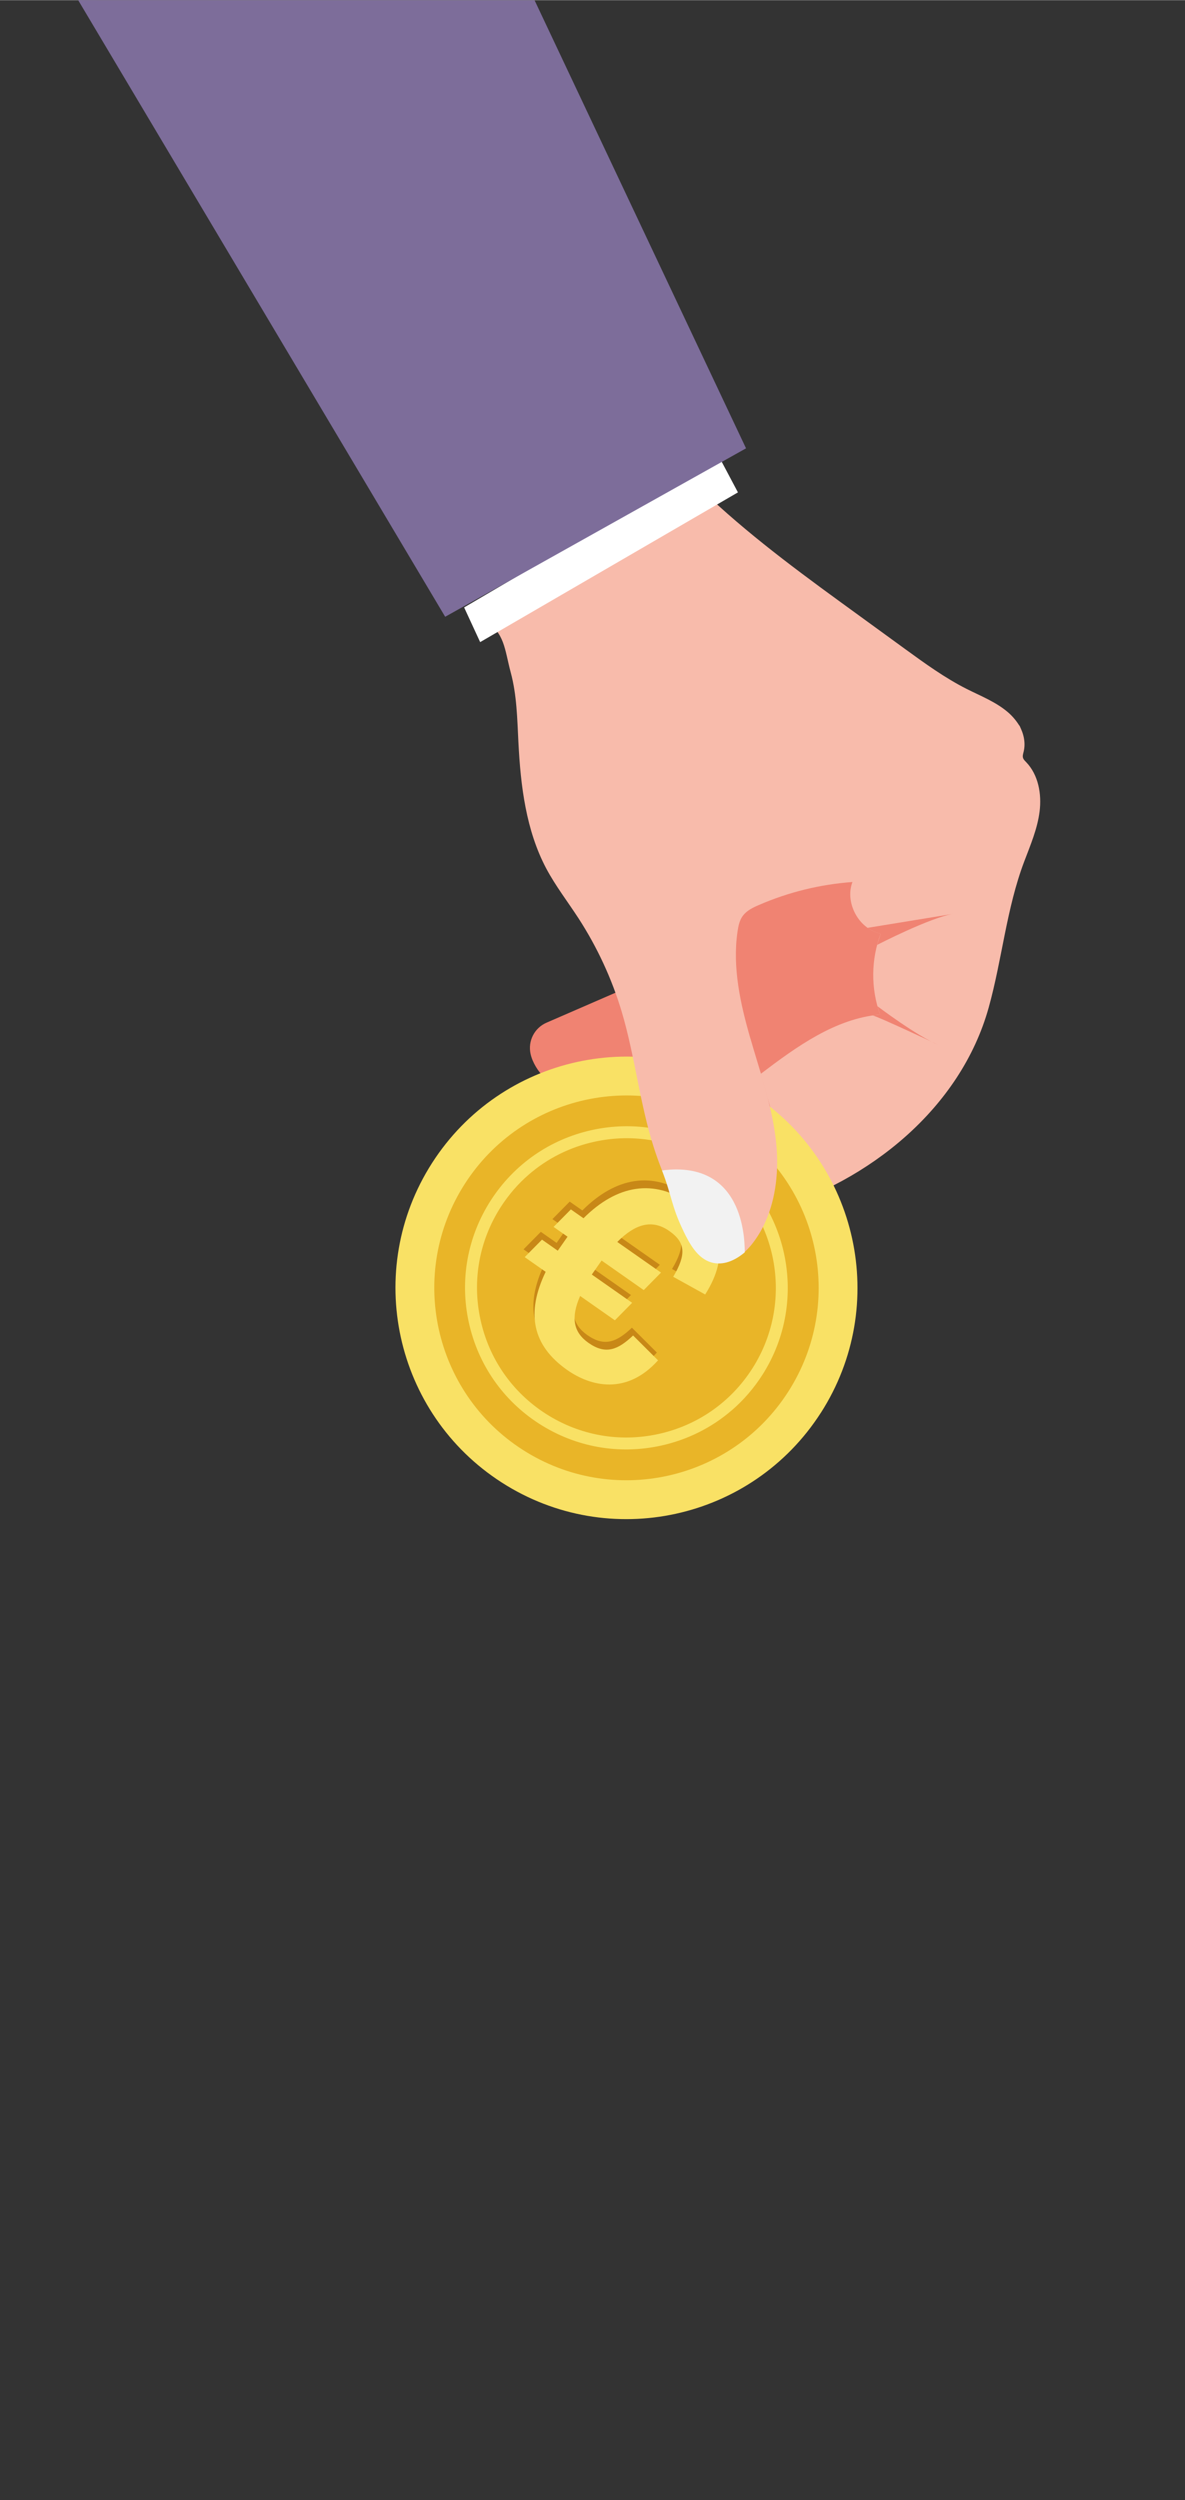 <?xml version="1.0" encoding="UTF-8"?><svg width="640px" height="1350px" id="arm" xmlns="http://www.w3.org/2000/svg" viewBox="0 0 275 580"><rect x="0" y="0" width="275" height="580" fill="#333333" stroke="none"/><defs><style>.cls-1{fill:#e9b528;}.cls-2{fill:#f08372;}.cls-3{fill:#f8bbab;}.cls-4{fill:#f9e165;}.cls-5{fill:#c88817;}.cls-6{fill:#7d6d9a;}.cls-7{fill:#fff;}.cls-8{fill:#f2f2f2;}</style></defs><path class="cls-2" d="M153.31,258.78l-14.82,5.79c-4.13,1.61-8.19.41-8.95-3.96-.55-3.18,1.14-6.33,4.1-7.63l15.83-6.93-.64-.91-16.81,6.67c-3.67,1.46-8.04-3.46-8.89-7.32-.66-3,.89-6.04,3.71-7.26l22.05-9.58,5.54-8.82c2.78-4.42,6.73-7.99,11.41-10.3l11.41-5.63c4.57-2.26,9.67-3.23,14.75-2.82,6.35.51,11.5,5.35,12.41,11.65l1.41,9.69c.42,2.9.31,5.86-.32,8.72l-1.07,4.85c-.97,4.39-3.42,8.32-6.99,11.05-8.88,6.77-26.97,17.96-44.12,12.75"/><path class="cls-3" d="M226.82,173.06c-11.54,8.55-23.38,17.94-29.05,31.17l.22-.02c-2.18,4.85,1.19,11.35,6.41,12.35-2.28,5.97-2.33,12.76-.16,18.79-10.41.93-19.35,7.43-27.69,13.75.52,1.76,1.03,3.53,1.49,5.31,2.89,8.88,2.94,18.02.61,26.43,23.14-6.69,44.29-23.8,50.79-47.1,3.12-11.2,4.13-23.04,8.25-33.9,1.44-3.81,3.07-7.6,3.57-11.64.5-4.04-.29-8.47-3.12-11.41-.29-.3-.61-.6-.73-1-.14-.46.03-.95.14-1.41.51-2.07.03-4.21-1-6.1-3.43.42-6.84,2.63-9.74,4.78"/><path class="cls-2" d="M204.24,235.35l-.62-1.94s9.11,6.91,14.22,9.01c0,0-14.42-6.77-15.34-6.86l1.74-.21Z"/><path class="cls-2" d="M204.4,216.56l-.85,2.63s12.33-6.36,17.7-7.21l-19.91,3.25s1.38,1.07,3.06,1.33"/><path class="cls-4" d="M190.5,327.73c-15.99,24.94-49.14,32.19-74.06,16.19-24.92-16-32.16-49.19-16.17-74.13,15.99-24.94,49.14-32.19,74.06-16.18,24.92,16,32.16,49.19,16.17,74.13"/><path class="cls-1" d="M182.92,322.86c-13.3,20.75-40.89,26.78-61.62,13.47-20.73-13.31-26.75-40.92-13.45-61.67,13.3-20.75,40.89-26.78,61.62-13.47,20.73,13.31,26.75,40.92,13.45,61.67"/><path class="cls-1" d="M175.73,318.24c-10.75,16.78-33.06,21.65-49.82,10.89-16.76-10.76-21.63-33.09-10.88-49.87,10.75-16.78,33.06-21.65,49.82-10.89,16.76,10.76,21.63,33.09,10.88,49.87"/><path class="cls-4" d="M122.72,272.47c4.32-3.74,9.53-6.37,15.27-7.62,9.05-1.98,18.33-.31,26.12,4.7,16.09,10.33,20.78,31.84,10.46,47.95-5,7.81-12.74,13.19-21.79,15.17-9.05,1.98-18.32.31-26.12-4.7-7.8-5.01-13.18-12.75-15.15-21.81-1.98-9.06-.31-18.34,4.69-26.14,1.83-2.85,4.02-5.39,6.52-7.55M169.86,327.14c2.69-2.33,5.06-5.07,7.04-8.15,11.14-17.39,6.08-40.62-11.3-51.78-8.42-5.41-18.43-7.21-28.21-5.07-9.77,2.14-18.12,7.96-23.53,16.38-5.4,8.43-7.2,18.45-5.07,28.23,2.13,9.78,7.94,18.14,16.36,23.55,8.42,5.41,18.44,7.21,28.21,5.07,6.2-1.35,11.82-4.19,16.49-8.23"/><path class="cls-5" d="M131.38,316.02c5.44,3.81,13.74,5.88,21.06-2.25l-5.79-5.77c-3.46,3.27-6.3,4.55-10.33,1.73-3.56-2.49-4.15-5.88-1.96-10.9l8.06,5.65,4.01-4.06-9.36-6.56,2.27-3.25,9.78,6.86,4.01-4.06-10.15-7.11c4.21-4.23,8.09-5.33,12.07-2.54,3.77,2.64,3.99,5.45.91,10.62l7.42,4.11c6.06-9.56,3.17-16.35-3.73-21.19-8.11-5.68-16.71-4.3-24.51,3.5l-2.93-2.05-4.01,4.06,3.24,2.27-2.27,3.25-3.66-2.57-4.01,4.06,4.86,3.41c-4.63,9.63-3.08,17.11,5.02,22.79"/><path class="cls-4" d="M131.65,317.83c5.44,3.81,13.74,5.88,21.06-2.25l-5.79-5.77c-3.46,3.27-6.3,4.55-10.33,1.73-3.56-2.49-4.15-5.88-1.96-10.9l8.06,5.65,4.01-4.06-9.36-6.56,2.27-3.25,9.78,6.86,4.01-4.06-10.15-7.11c4.21-4.23,8.09-5.33,12.07-2.54,3.77,2.64,3.99,5.45.91,10.62l7.42,4.11c6.06-9.56,3.17-16.35-3.73-21.19-8.11-5.68-16.71-4.3-24.51,3.5l-2.93-2.05-4.01,4.06,3.24,2.27-2.27,3.25-3.66-2.57-4.01,4.06,4.86,3.41c-4.63,9.63-3.08,17.11,5.02,22.79"/><path class="cls-3" d="M153.63,271.51c-.71-1.82-1.38-3.67-1.97-5.54-3.23-10.21-4.32-21-7.38-31.28-2.29-7.64-5.68-14.96-10.02-21.66-2.5-3.85-5.33-7.51-7.49-11.56-4.71-8.89-5.95-19.19-6.46-29.23-.28-5.48-.36-11.02-1.8-16.32-1.42-5.29-1.36-9.23-6.09-11.99l52.32-28.47c10.72,9.98,22.6,18.59,34.45,27.19,3.65,2.66,7.3,5.3,10.96,7.97,4.54,3.3,9.13,6.62,14.14,9.16,3.27,1.65,6.75,3,9.55,5.37,1.16.98,2.19,2.22,2.95,3.57-3.43.43-6.84,2.64-9.74,4.78-11.54,8.54-23.39,17.91-29.1,31.09-7.54.53-14.97,2.35-21.9,5.37-1.38.59-2.8,1.3-3.68,2.5-.77,1.05-1.03,2.38-1.22,3.67-1.2,8.25.65,16.66,2.96,24.67.04.09.06.18.09.26.78,2.75,1.64,5.48,2.45,8.22.52,1.75,1.02,3.51,1.47,5.27.9,3.47,1.63,6.97,2,10.54.64,6.25.01,12.87-2.58,18.52-.83,1.85-1.9,3.6-3.19,5.2-.55.66-1.17,1.31-1.84,1.88-.07-.83-1.87-21.37-18.86-19.17"/><path class="cls-8" d="M158.58,285.53c-2.8-5.78-2.63-8.04-4.96-14.02,19.99-2.59,19.14,18.03,19.22,19-2.26,1.92-5.04,3.15-7.79,2.34-3.21-.96-5.02-4.3-6.48-7.32"/><polygon class="cls-7" points="171.25 114.2 111.43 148.94 107.71 140.89 166.97 106.13 171.25 114.2"/><polygon class="cls-6" points="124.06 .03 18.14 0 103.31 143.06 173.13 103.98 124.06 .03"/></svg>